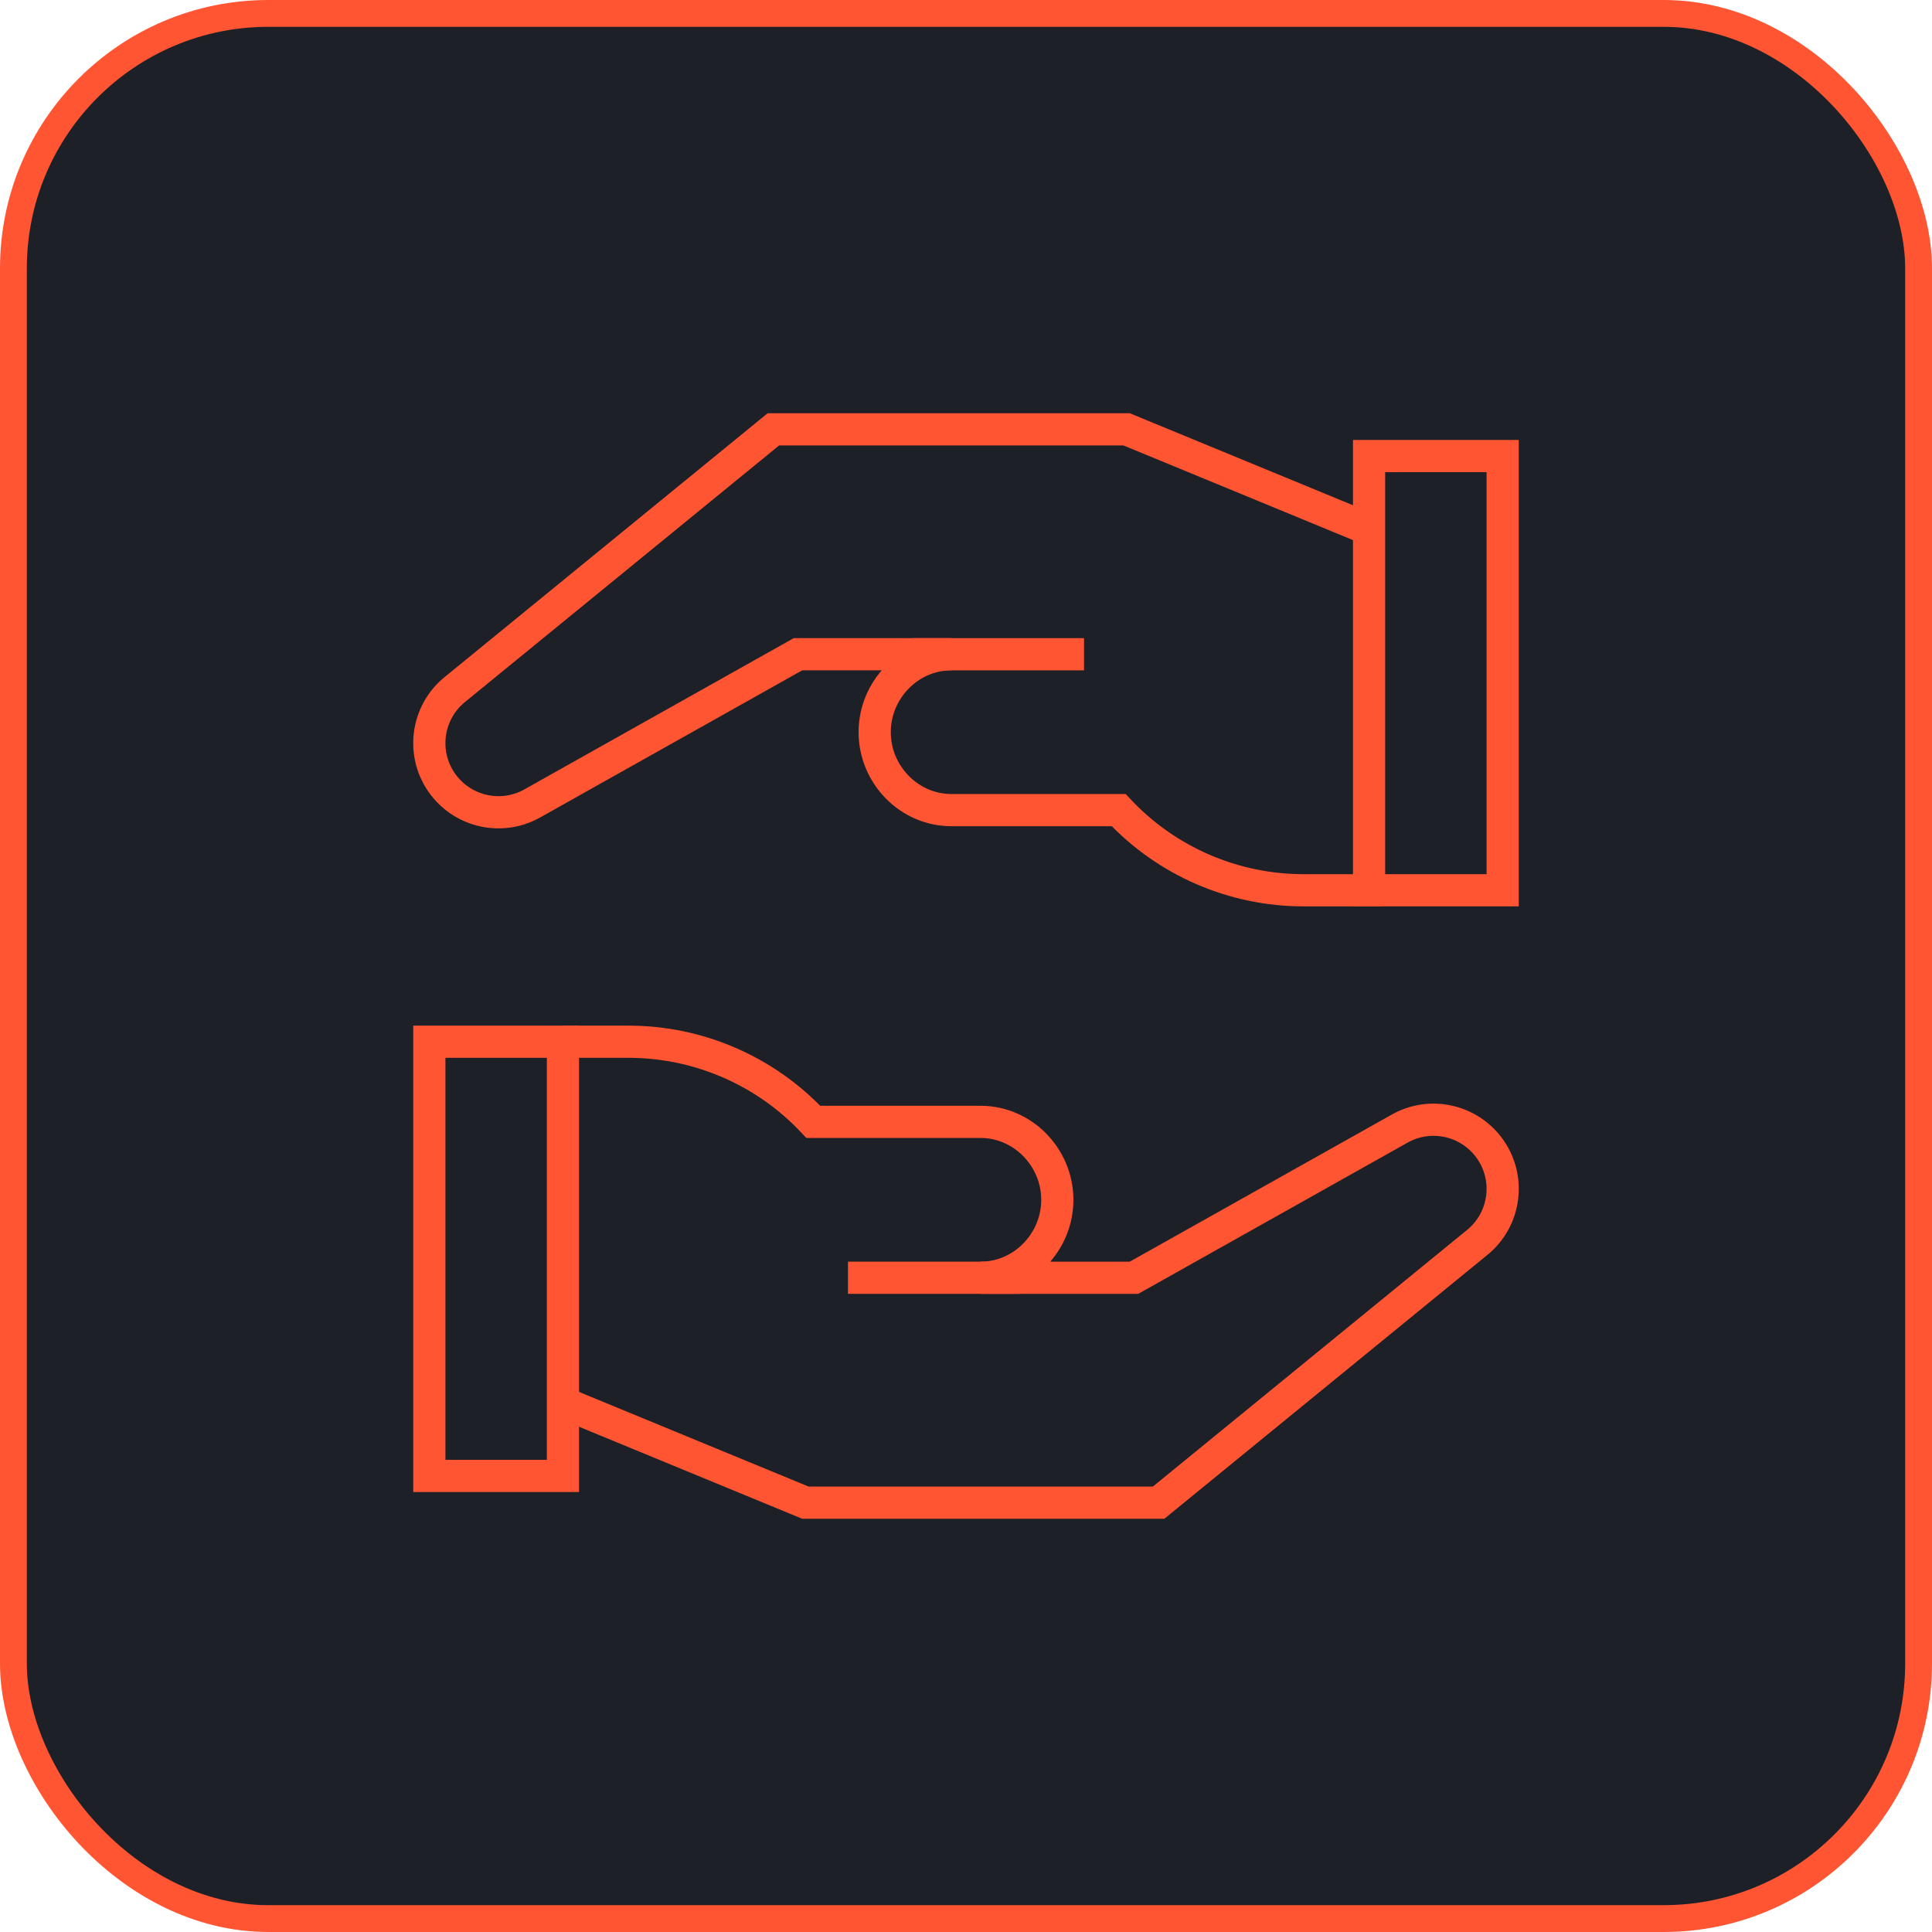 <?xml version="1.0" encoding="UTF-8"?> <svg xmlns="http://www.w3.org/2000/svg" width="72" height="72" viewBox="0 0 72 72" fill="none"><rect x="0.5" y="0.5" width="71" height="71" rx="9.5" fill="#1E2027" stroke="#FF5533"></rect><path d="M21.145 52.343L30.015 56H43.178L55.016 46.331C56.131 45.455 56.328 43.841 55.456 42.722C54.682 41.73 53.306 41.441 52.199 42.039L42.262 47.618H36.542C38.122 47.618 39.403 46.294 39.403 44.714C39.403 43.134 38.122 41.809 36.542 41.809H30.31C28.525 39.903 26.03 38.822 23.419 38.822H20.979" stroke="#FF5533" stroke-width="1.2" stroke-miterlimit="10"></path><path d="M37.992 47.618H31.602" stroke="#FF5533" stroke-width="1.2" stroke-miterlimit="10"></path><path d="M20.979 38.822H16V55.004H20.979V38.822Z" stroke="#FF5533" stroke-width="1.2" stroke-miterlimit="10"></path><path d="M50.772 19.623L41.985 16H28.822L16.984 25.669C15.869 26.546 15.672 28.159 16.544 29.278C17.318 30.27 18.695 30.559 19.801 29.961L29.738 24.382H35.458C33.878 24.382 32.597 25.706 32.597 27.286C32.597 28.866 33.878 30.191 35.458 30.191H41.69C43.475 32.097 45.969 33.178 48.581 33.178H51.482" stroke="#FF5533" stroke-width="1.2" stroke-miterlimit="10"></path><path d="M34.008 24.382H40.398" stroke="#FF5533" stroke-width="1.2" stroke-miterlimit="10"></path><path d="M51.021 33.178L56 33.178L56 16.996L51.021 16.996L51.021 33.178Z" stroke="#FF5533" stroke-width="1.2" stroke-miterlimit="10"></path></svg> 